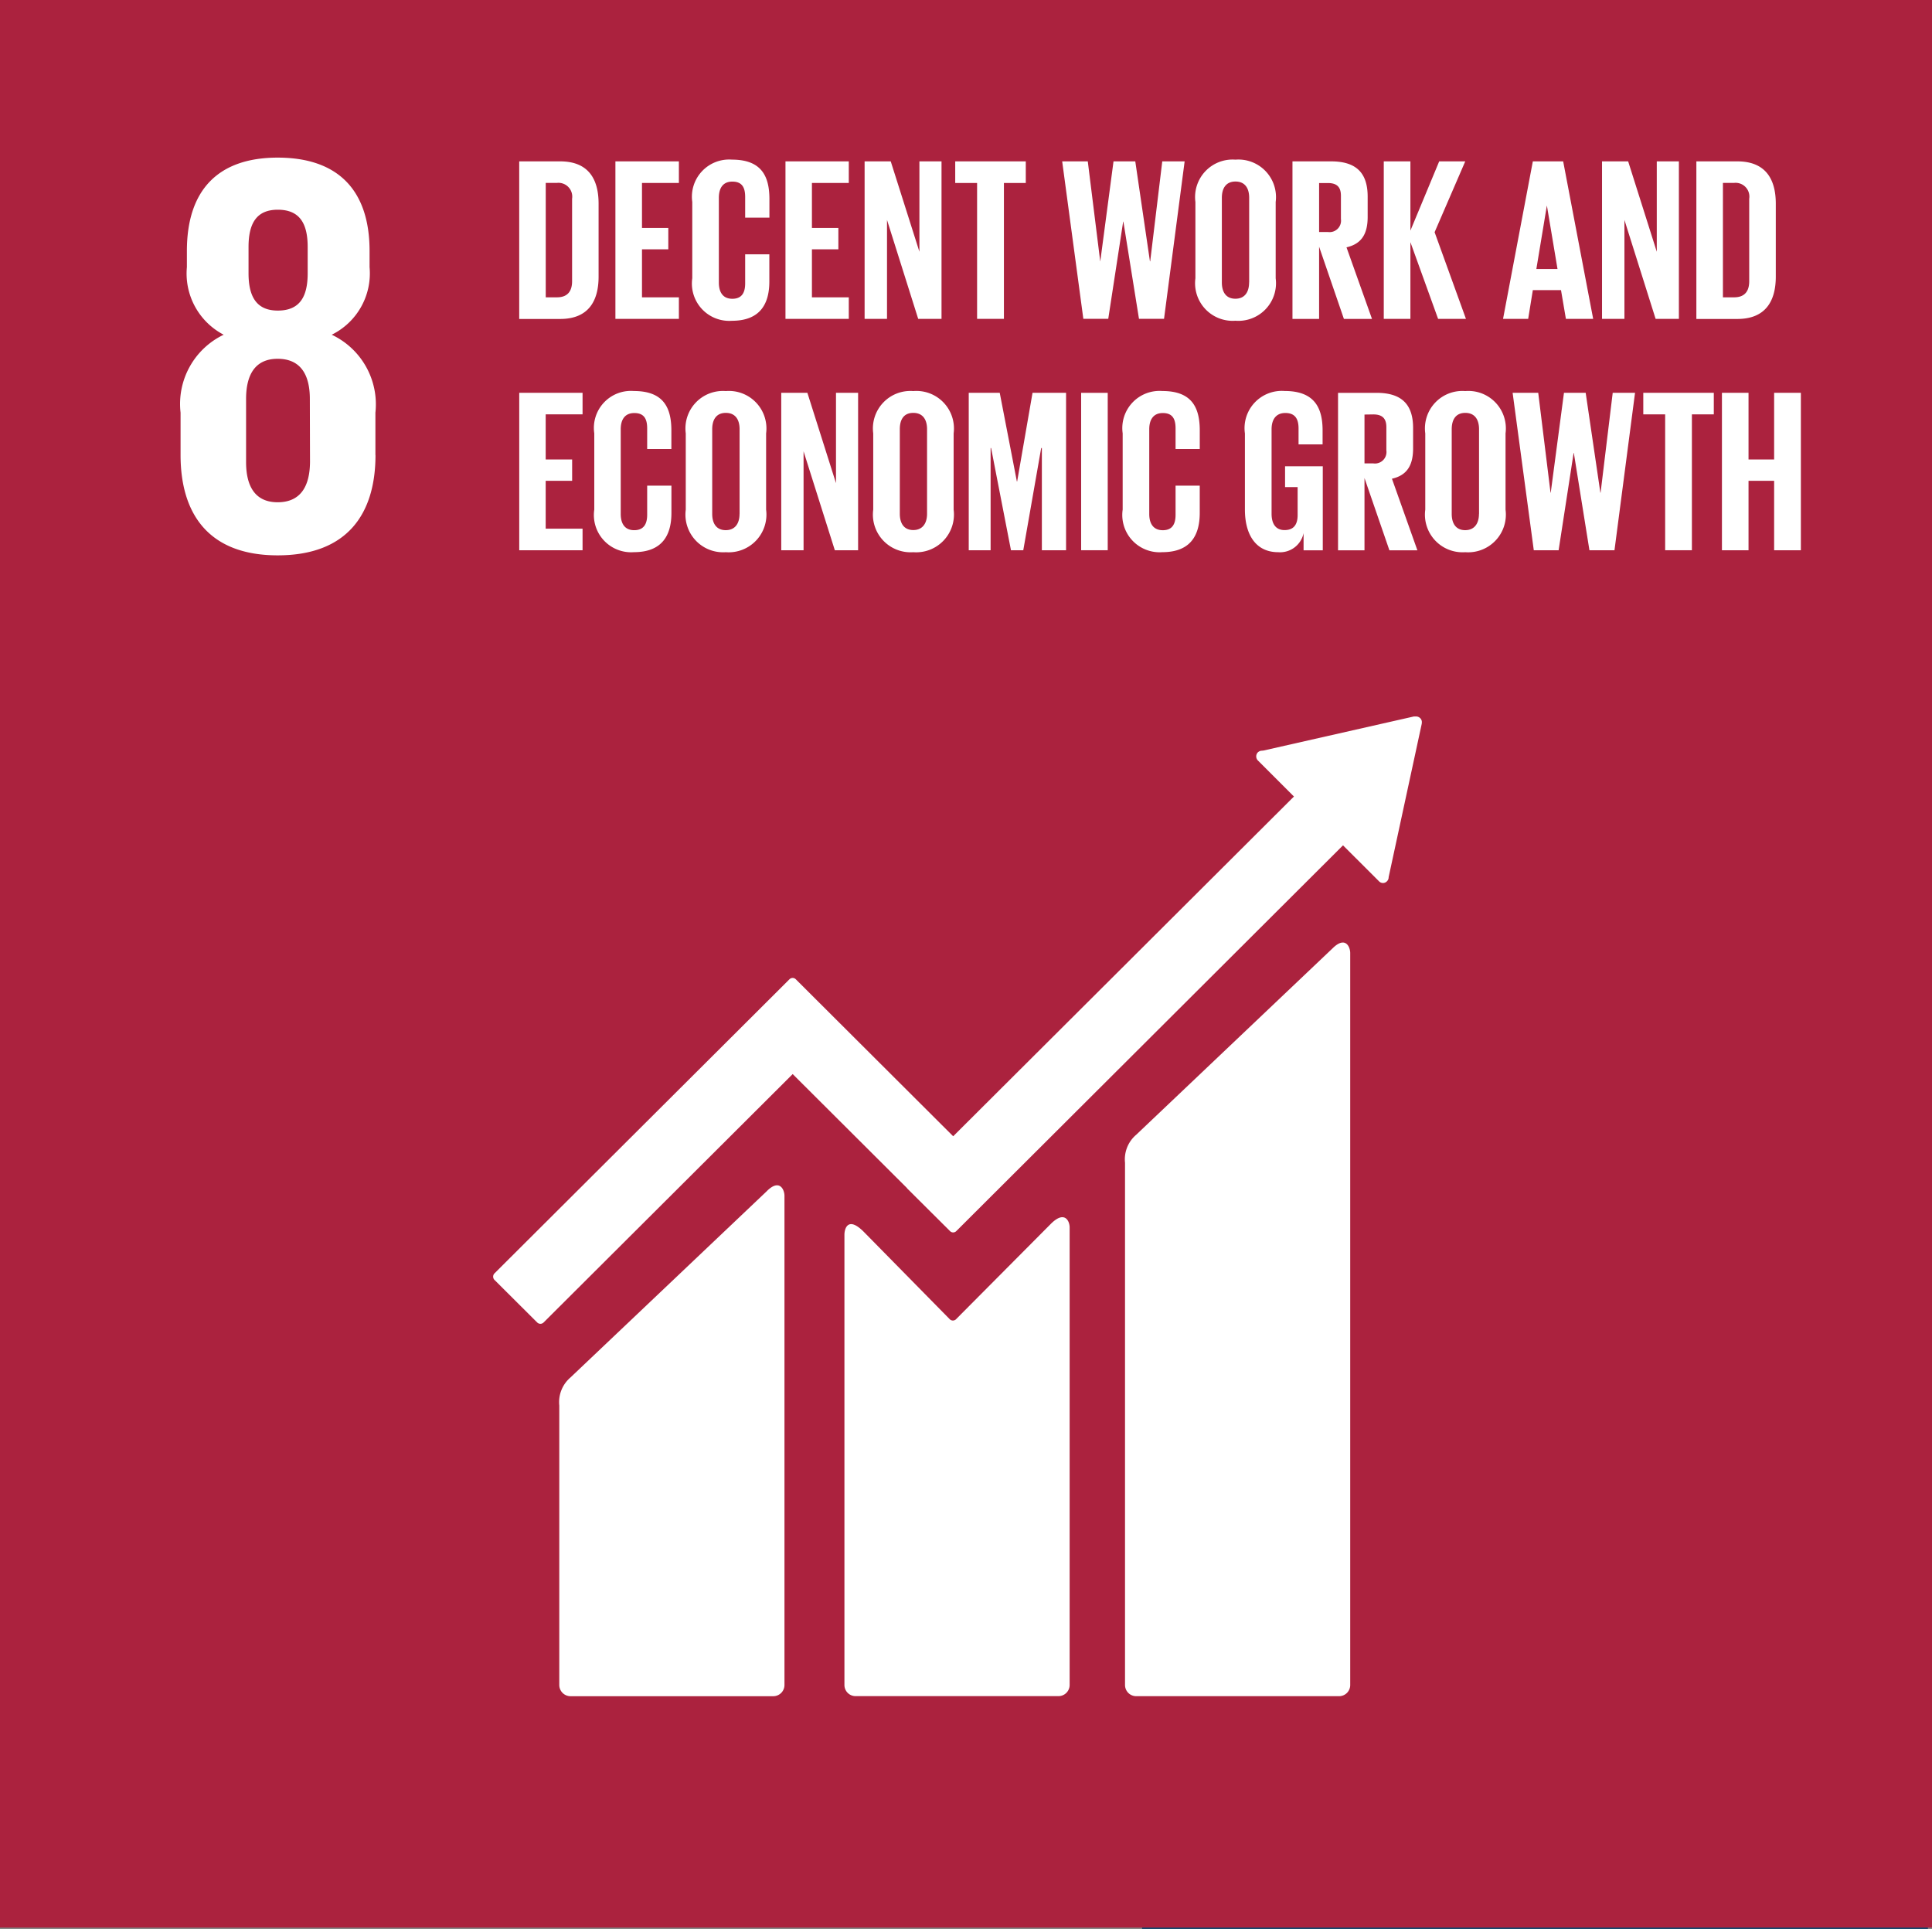 <svg xmlns="http://www.w3.org/2000/svg" width="73.047" height="72.929" viewBox="0 0 73.047 72.929">
  <rect x="0" y="0" width="73.047" height="72.929" fill="#808080" stroke="none"/>
  <g id="Group_18203" data-name="Group 18203" transform="translate(-225.483 -542.389)">
    <path id="Path_23462" data-name="Path 23462" d="M99.172,13.993h29.712V-58.881H99.172Z" transform="translate(169.492 601.325)" fill="#12446b"/>
    <path id="Path_23463" data-name="Path 23463" d="M64.5,13.95h73.047V-58.925H64.5Z" transform="translate(160.983 601.314)" fill="#ab223e"/>
    <path id="Path_23464" data-name="Path 23464" d="M1.452,2.216V.613A2.909,2.909,0,0,0-.2-2.334,2.585,2.585,0,0,0,1.231-4.889V-5.5c0-2.3-1.194-3.53-3.476-3.53C-4.5-9.029-5.676-7.8-5.676-5.5v.61A2.609,2.609,0,0,0-4.285-2.334,2.9,2.9,0,0,0-5.915.613v1.6c0,2.232,1.065,3.794,3.67,3.794,2.629,0,3.7-1.562,3.7-3.794m-4.8-7.864c0-.89.3-1.409,1.106-1.409.827,0,1.13.518,1.13,1.409v.994c0,.889-.3,1.41-1.13,1.41-.8,0-1.106-.521-1.106-1.41Zm2.324,8.125C-1.027,3.366-1.354,4-2.245,4c-.869,0-1.193-.63-1.193-1.518V.093c0-.888.324-1.517,1.193-1.517.89,0,1.218.629,1.218,1.517Z" transform="translate(238.225 557.378)" fill="#fff"/>
    <path id="Path_23465" data-name="Path 23465" d="M1.546.043-5.876,7.089A1.219,1.219,0,0,0-6.3,8.147V27.894a.423.423,0,0,0,.425.422H1.791a.421.421,0,0,0,.423-.422V.22c0-.233-.182-.659-.668-.177" transform="translate(274.319 578.201)" fill="#fff"/>
    <path id="Path_23466" data-name="Path 23466" d="M1.547.043-5.879,7.089A1.226,1.226,0,0,0-6.3,8.145V18.716a.426.426,0,0,0,.423.422H1.791a.424.424,0,0,0,.423-.422V.22c0-.233-.186-.66-.668-.177" transform="translate(252.929 587.38)" fill="#fff"/>
    <path id="Path_23467" data-name="Path 23467" d="M6.92.044a.21.21,0,0,0-.065-.162.23.23,0,0,0-.138-.061l-.039,0-.061,0L.931,1.109l-.1.009a.25.25,0,0,0-.112.059.221.221,0,0,0,0,.306l.065.064,1.3,1.3L-10.8,15.692l-5.949-5.934a.169.169,0,0,0-.243,0l-1.614,1.61v0l-9.539,9.51a.176.176,0,0,0,0,.243l1.618,1.612a.171.171,0,0,0,.24,0l9.419-9.392,4.317,4.305c.006.006.009.015.015.022l1.614,1.607a.166.166,0,0,0,.242,0L3.939,4.693,5.3,6.052a.206.206,0,0,0,.3,0,.213.213,0,0,0,.064-.138l0-.017L6.915.1Z" transform="translate(272.322 569.656)" fill="#fff"/>
    <path id="Path_23468" data-name="Path 23468" d="M1.538.05-2.055,3.664a.169.169,0,0,1-.229-.009L-5.542.343c-.594-.59-.724-.111-.724.123V17.484a.421.421,0,0,0,.422.421H1.826a.423.423,0,0,0,.423-.421V.183c0-.233-.184-.659-.711-.133" transform="translate(263.676 588.61)" fill="#fff"/>
    <path id="Path_23469" data-name="Path 23469" d="M.591.315V3.074c0,.914-.377,1.6-1.452,1.6H-2.41V-1.284H-.861C.214-1.284.591-.605.591.315M-.984,3.856c.415,0,.573-.247.573-.607V.13a.522.522,0,0,0-.573-.6h-.423V3.856Z" transform="translate(247.524 549.774)" fill="#fff"/>
    <path id="Path_23471" data-name="Path 23471" d="M0,0H2.4V.817H1.005v1.7H2v.808H1.005V5.14H2.4v.815H0Z" transform="translate(248.751 548.49)" fill="#fff"/>
    <path id="Path_23472" data-name="Path 23472" d="M0,.884V-2A1.407,1.407,0,0,1,1.5-3.6c1.108,0,1.417.615,1.417,1.493v.7H2v-.782c0-.366-.123-.58-.486-.58s-.509.257-.509.615v3.2c0,.36.148.615.509.615S2,1.429,2,1.079v-1.1h.914V1.008c0,.851-.352,1.485-1.417,1.485A1.411,1.411,0,0,1,0,.884" transform="translate(251.657 552.024)" fill="#fff"/>
    <path id="Path_23474" data-name="Path 23474" d="M0,0H2.394V.817H1v1.7H2v.808H1V5.14H2.394v.815H0Z" transform="translate(255.181 548.49)" fill="#fff"/>
    <path id="Path_23475" data-name="Path 23475" d="M.167.436v3.74H-.68V-1.778H.308L1.392,1.639V-1.778h.836V4.176H1.346Z" transform="translate(258.853 550.268)" fill="#fff"/>
    <path id="Path_23476" data-name="Path 23476" d="M0,0H2.668V.817H1.841V5.954H.827V.817H0Z" transform="translate(261.599 548.49)" fill="#fff"/>
    <path id="Path_23477" data-name="Path 23477" d="M.455.449-.109,4.125h-.942l-.8-5.953h.968l.47,3.779H-.41l.5-3.779H.913l.554,3.779h.01l.456-3.779h.846L2,4.125H1.053L.463.449Z" transform="translate(267.494 550.318)" fill="#fff"/>
    <path id="Path_23478" data-name="Path 23478" d="M0,.885V-2A1.418,1.418,0,0,1,1.514-3.6,1.42,1.42,0,0,1,3.035-2V.885A1.422,1.422,0,0,1,1.514,2.49,1.421,1.421,0,0,1,0,.885m2.033.156v-3.2c0-.359-.157-.614-.518-.614S1-2.515,1-2.157v3.2c0,.361.157.615.512.615s.518-.254.518-.615" transform="translate(270.68 552.025)" fill="#fff"/>
    <path id="Path_23479" data-name="Path 23479" d="M.2.636V3.367H-.807V-2.59H.656c1.011,0,1.38.5,1.38,1.335V-.49c0,.641-.229,1.02-.8,1.15L2.2,3.367H1.138Zm0-2.406V.08H.531A.433.433,0,0,0,1.025-.41V-1.29c0-.326-.148-.481-.494-.481Z" transform="translate(275.157 551.08)" fill="#fff"/>
    <path id="Path_23481" data-name="Path 23481" d="M.2.6V3.5H-.807V-2.455H.2V.164L1.289-2.455h.985L1.115.224,2.3,3.5H1.247Z" transform="translate(278.609 550.944)" fill="#fff"/>
    <path id="Path_23482" data-name="Path 23482" d="M0,1.173,1.126-4.781H2.273L3.407,1.173H2.376L2.191.086H1.126L.95,1.173ZM1.259-.712h.8l-.4-2.39H1.655Z" transform="translate(282.312 553.271)" fill="#fff"/>
    <path id="Path_23483" data-name="Path 23483" d="M.167.436v3.74H-.68V-1.778H.308L1.39,1.639V-1.778h.836V4.176H1.346Z" transform="translate(286.734 550.268)" fill="#fff"/>
    <path id="Path_23484" data-name="Path 23484" d="M.592.315V3.074c0,.914-.38,1.6-1.453,1.6H-2.411V-1.284H-.862C.212-1.284.592-.605.592.315M-.985,3.856c.415,0,.572-.247.572-.607V.13a.521.521,0,0,0-.572-.6h-.422V3.856Z" transform="translate(292.032 549.774)" fill="#fff"/>
    <path id="Path_23486" data-name="Path 23486" d="M0,0H2.394V.815H1V2.521H2v.806H1V5.137H2.394v.815H0Z" transform="translate(245.115 557.24)" fill="#fff"/>
    <path id="Path_23487" data-name="Path 23487" d="M0,.884V-2A1.4,1.4,0,0,1,1.495-3.6c1.111,0,1.42.614,1.42,1.493v.7H2v-.78c0-.369-.125-.58-.486-.58S1-2.514,1-2.153v3.2c0,.36.149.615.509.615S2,1.429,2,1.079v-1.1h.917V1.008c0,.851-.354,1.485-1.42,1.485A1.408,1.408,0,0,1,0,.884" transform="translate(247.952 560.772)" fill="#fff"/>
    <path id="Path_23488" data-name="Path 23488" d="M0,.884V-2A1.417,1.417,0,0,1,1.514-3.6,1.419,1.419,0,0,1,3.038-2V.884A1.426,1.426,0,0,1,1.514,2.492,1.424,1.424,0,0,1,0,.884m2.035.156v-3.2c0-.36-.159-.615-.521-.615S1-2.516,1-2.156v3.2c0,.362.159.615.512.615s.521-.253.521-.615" transform="translate(251.411 560.774)" fill="#fff"/>
    <path id="Path_23490" data-name="Path 23490" d="M.166.436v3.74H-.678V-1.776H.31L1.392,1.639V-1.776h.836V4.176H1.348Z" transform="translate(255.699 559.016)" fill="#fff"/>
    <path id="Path_23491" data-name="Path 23491" d="M0,.884V-2A1.417,1.417,0,0,1,1.514-3.6,1.42,1.42,0,0,1,3.04-2V.884A1.427,1.427,0,0,1,1.514,2.492,1.424,1.424,0,0,1,0,.884m2.035.156v-3.2c0-.36-.159-.615-.521-.615s-.509.255-.509.615v3.2c0,.362.159.615.509.615s.521-.253.521-.615" transform="translate(258.499 560.774)" fill="#fff"/>
    <path id="Path_23493" data-name="Path 23493" d="M.545.412H.519L-.158,4.275H-.623L-1.374.412h-.019V4.275H-2.22V-1.677h1.172L-.4,1.676h.01L.192-1.677H1.46V4.275H.545Z" transform="translate(264.33 558.917)" fill="#fff"/>
    <path id="Path_23494" data-name="Path 23494" d="M97.322-41.049h1.005V-47H97.322Z" transform="translate(169.038 604.241)" fill="#fff"/>
    <path id="Path_23495" data-name="Path 23495" d="M0,.884V-2A1.407,1.407,0,0,1,1.5-3.6c1.108,0,1.415.614,1.415,1.493v.7H2v-.78c0-.369-.123-.58-.483-.58s-.512.254-.512.615v3.2c0,.36.151.615.512.615S2,1.429,2,1.079v-1.1h.914V1.008c0,.851-.352,1.485-1.415,1.485A1.41,1.41,0,0,1,0,.884" transform="translate(267.93 560.772)" fill="#fff"/>
    <path id="Path_23496" data-name="Path 23496" d="M.3.561H1.726V3.739H1v-.65a.907.907,0,0,1-.961.721c-.862,0-1.257-.687-1.257-1.608V-.68a1.409,1.409,0,0,1,1.5-1.605c1.111,0,1.437.612,1.437,1.491v.528H.81V-.871c0-.37-.141-.582-.5-.582S-.21-1.2-.21-.837V2.358c0,.364.147.616.491.616.326,0,.494-.184.494-.57V1.349H.3Z" transform="translate(273.77 559.456)" fill="#fff"/>
    <path id="Path_23497" data-name="Path 23497" d="M.2.635V3.367h-1V-2.586H.656c1.013,0,1.382.5,1.382,1.333v.767c0,.636-.227,1.018-.8,1.147L2.2,3.367H1.142Zm0-2.4V.082H.533a.435.435,0,0,0,.494-.493v-.877c0-.326-.149-.482-.494-.482Z" transform="translate(276.873 559.827)" fill="#fff"/>
    <path id="Path_23498" data-name="Path 23498" d="M0,.884V-2A1.415,1.415,0,0,1,1.512-3.6,1.418,1.418,0,0,1,3.035-2V.884A1.425,1.425,0,0,1,1.512,2.492,1.422,1.422,0,0,1,0,.884m2.033.156v-3.2c0-.36-.159-.615-.521-.615S1-2.516,1-2.156v3.2c0,.362.159.615.509.615s.521-.253.521-.615" transform="translate(279.371 560.774)" fill="#fff"/>
    <path id="Path_23500" data-name="Path 23500" d="M.455.448-.112,4.127h-.939l-.8-5.952h.968L-.418,1.95H-.41l.5-3.775H.911L1.466,1.95h.009l.458-3.775h.844L2,4.127H1.053L.463.448Z" transform="translate(284.525 559.065)" fill="#fff"/>
    <path id="Path_23501" data-name="Path 23501" d="M0,0H2.666V.815H1.838V5.952H.827V.815H0Z" transform="translate(287.614 557.24)" fill="#fff"/>
    <path id="Path_23502" data-name="Path 23502" d="M.389.656H-.579V3.282H-1.584V-2.671H-.579V-.15H.389V-2.671H1.4V3.282H.389Z" transform="translate(292.172 559.911)" fill="#fff"/>
  </g>
</svg>

